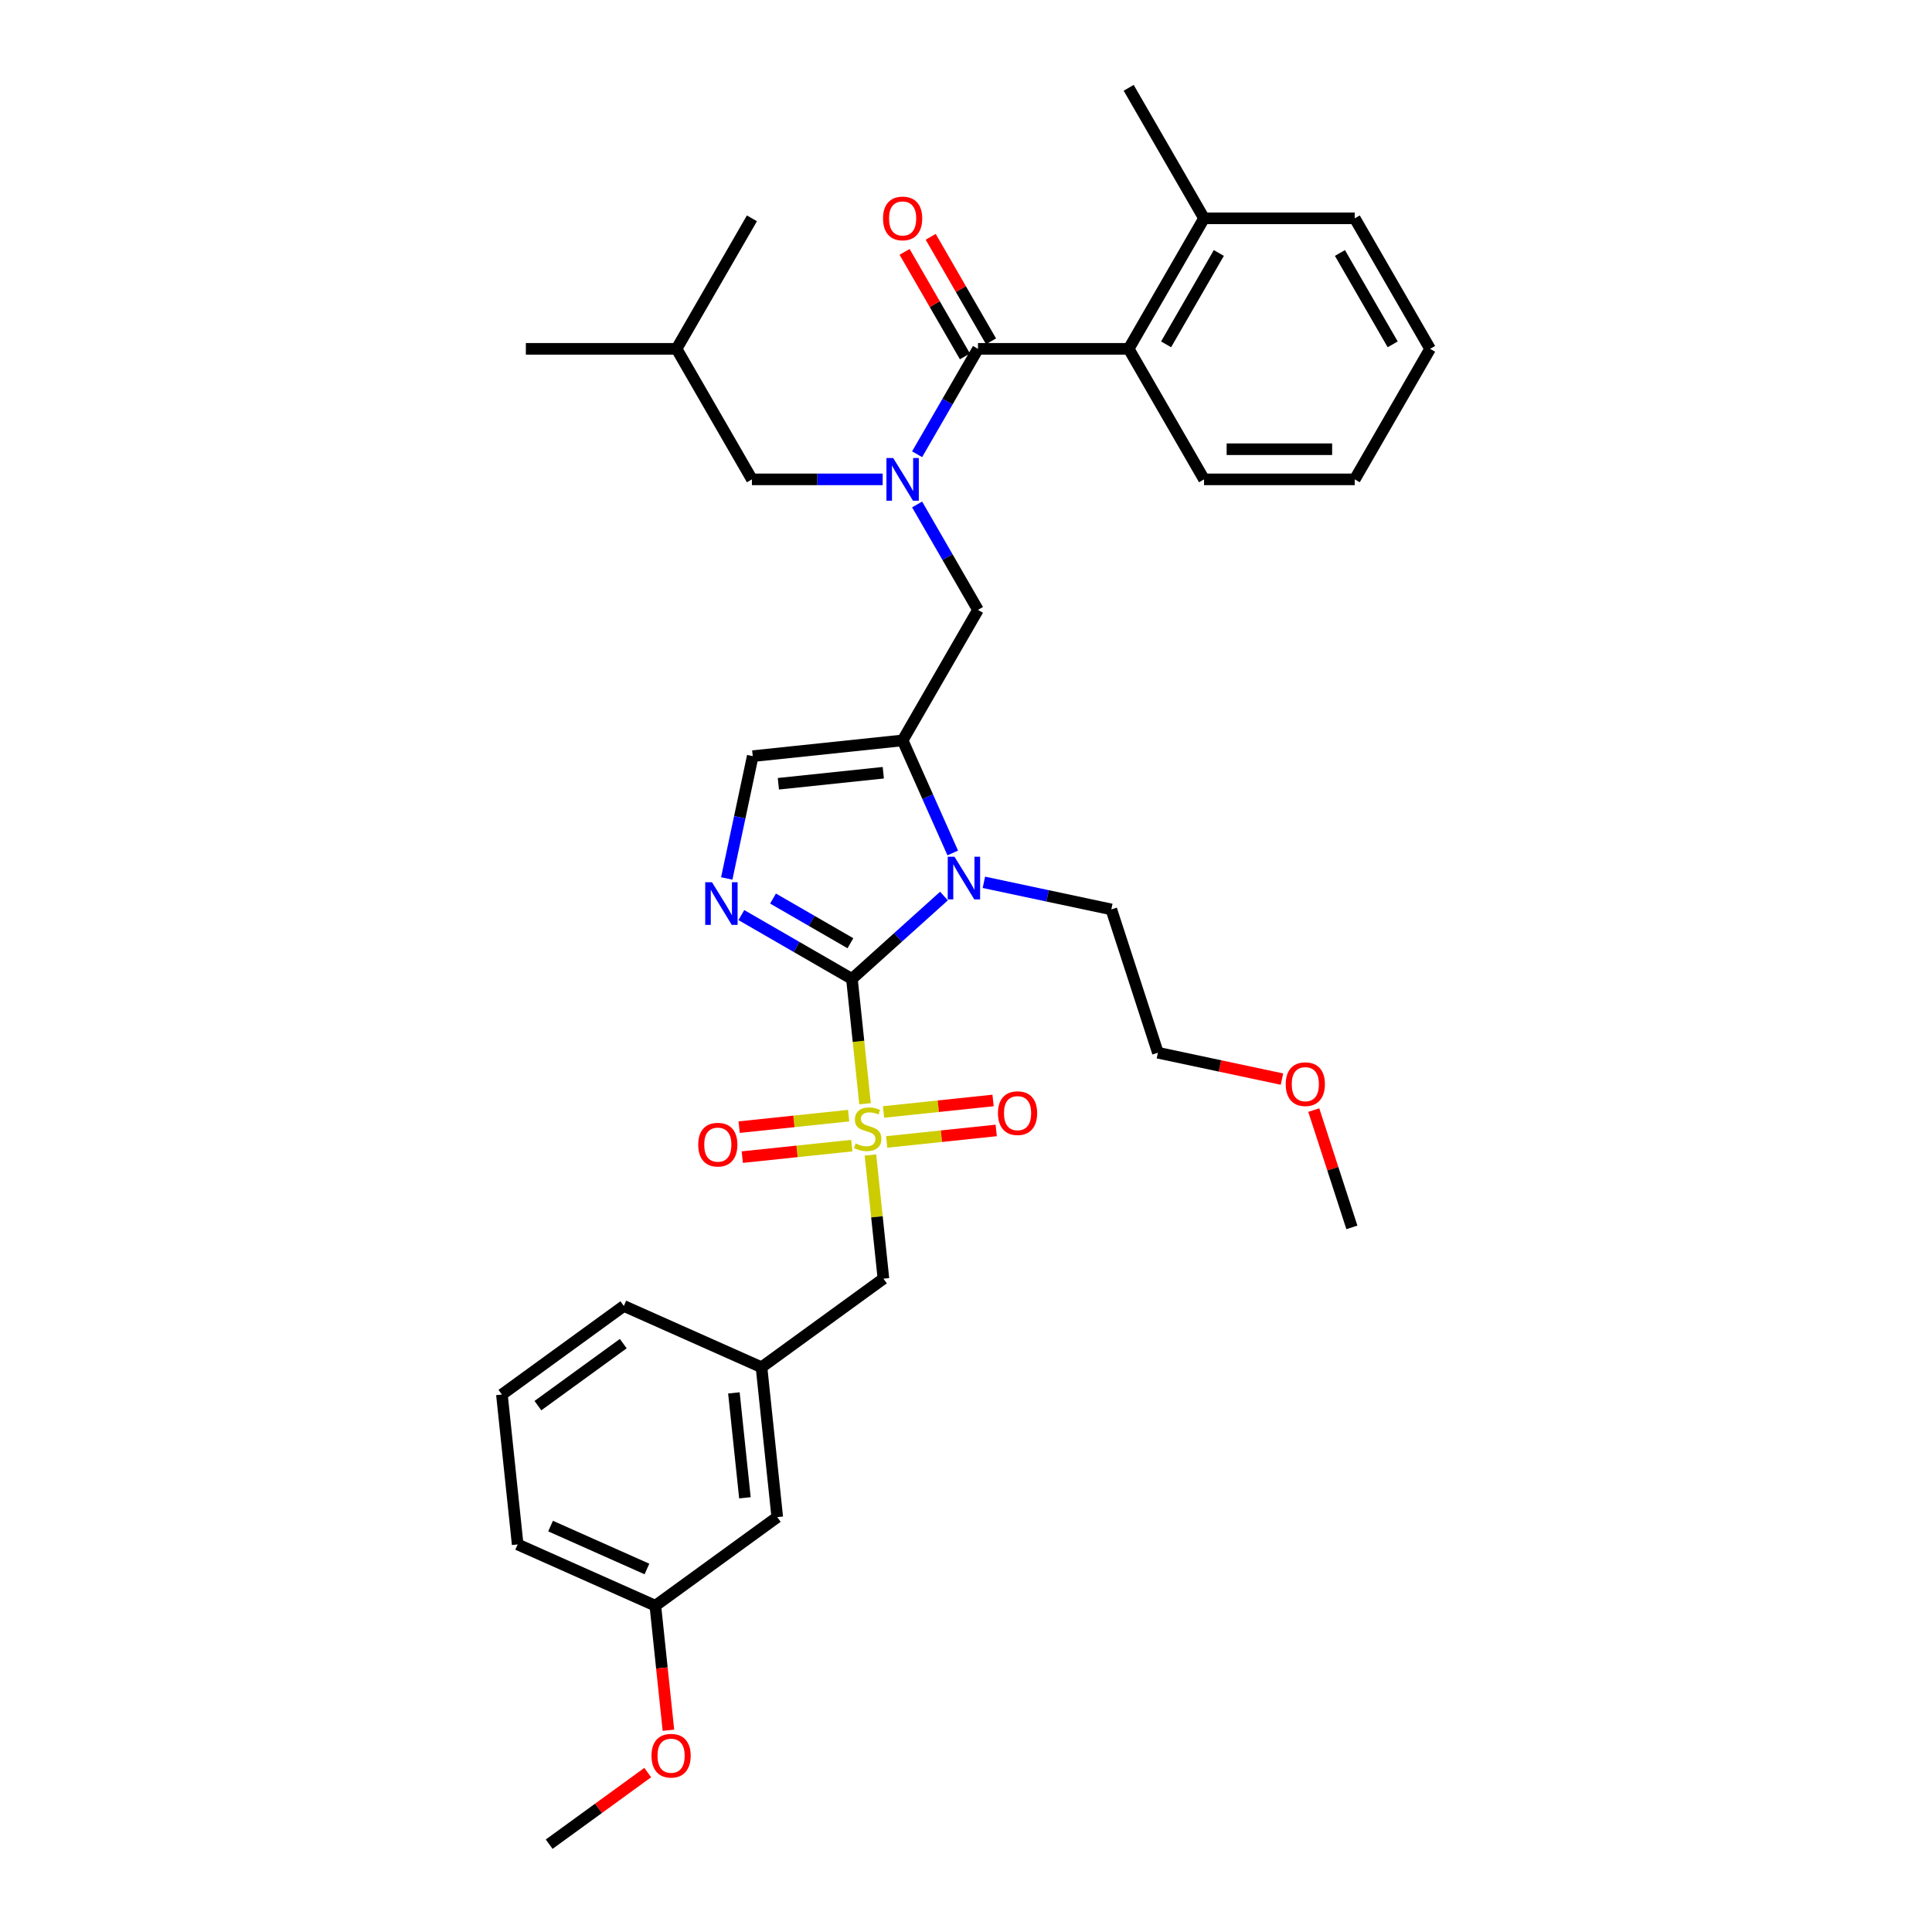 <?xml version='1.0' encoding='iso-8859-1'?>
<svg version='1.1' baseProfile='full'
              xmlns='http://www.w3.org/2000/svg'
                      xmlns:rdkit='http://www.rdkit.org/xml'
                      xmlns:xlink='http://www.w3.org/1999/xlink'
                  xml:space='preserve'
width='1000px' height='1000px' viewBox='0 0 1000 1000'>
<!-- END OF HEADER -->
<rect style='opacity:1.0;fill:#FFFFFF;stroke:none' width='1000' height='1000' x='0' y='0'> </rect>
<path class='bond-0' d='M 474.699,261.113 L 490.449,288.393' style='fill:none;fill-rule:evenodd;stroke:#0000FF;stroke-width:6px;stroke-linecap:butt;stroke-linejoin:miter;stroke-opacity:1' />
<path class='bond-0' d='M 490.449,288.393 L 506.199,315.672' style='fill:none;fill-rule:evenodd;stroke:#000000;stroke-width:6px;stroke-linecap:butt;stroke-linejoin:miter;stroke-opacity:1' />
<path class='bond-1' d='M 474.699,235.122 L 490.449,207.843' style='fill:none;fill-rule:evenodd;stroke:#0000FF;stroke-width:6px;stroke-linecap:butt;stroke-linejoin:miter;stroke-opacity:1' />
<path class='bond-1' d='M 490.449,207.843 L 506.199,180.563' style='fill:none;fill-rule:evenodd;stroke:#000000;stroke-width:6px;stroke-linecap:butt;stroke-linejoin:miter;stroke-opacity:1' />
<path class='bond-2' d='M 456.868,248.118 L 423.03,248.118' style='fill:none;fill-rule:evenodd;stroke:#0000FF;stroke-width:6px;stroke-linecap:butt;stroke-linejoin:miter;stroke-opacity:1' />
<path class='bond-2' d='M 423.03,248.118 L 389.191,248.118' style='fill:none;fill-rule:evenodd;stroke:#000000;stroke-width:6px;stroke-linecap:butt;stroke-linejoin:miter;stroke-opacity:1' />
<path class='bond-3' d='M 584.204,180.563 L 623.206,113.009' style='fill:none;fill-rule:evenodd;stroke:#000000;stroke-width:6px;stroke-linecap:butt;stroke-linejoin:miter;stroke-opacity:1' />
<path class='bond-3' d='M 603.565,178.231 L 630.867,130.943' style='fill:none;fill-rule:evenodd;stroke:#000000;stroke-width:6px;stroke-linecap:butt;stroke-linejoin:miter;stroke-opacity:1' />
<path class='bond-4' d='M 584.204,180.563 L 623.206,248.118' style='fill:none;fill-rule:evenodd;stroke:#000000;stroke-width:6px;stroke-linecap:butt;stroke-linejoin:miter;stroke-opacity:1' />
<path class='bond-5' d='M 584.204,180.563 L 506.199,180.563' style='fill:none;fill-rule:evenodd;stroke:#000000;stroke-width:6px;stroke-linecap:butt;stroke-linejoin:miter;stroke-opacity:1' />
<path class='bond-6' d='M 512.954,176.663 L 497.339,149.618' style='fill:none;fill-rule:evenodd;stroke:#000000;stroke-width:6px;stroke-linecap:butt;stroke-linejoin:miter;stroke-opacity:1' />
<path class='bond-6' d='M 497.339,149.618 L 481.725,122.572' style='fill:none;fill-rule:evenodd;stroke:#FF0000;stroke-width:6px;stroke-linecap:butt;stroke-linejoin:miter;stroke-opacity:1' />
<path class='bond-6' d='M 499.443,184.464 L 483.829,157.418' style='fill:none;fill-rule:evenodd;stroke:#000000;stroke-width:6px;stroke-linecap:butt;stroke-linejoin:miter;stroke-opacity:1' />
<path class='bond-6' d='M 483.829,157.418 L 468.214,130.373' style='fill:none;fill-rule:evenodd;stroke:#FF0000;stroke-width:6px;stroke-linecap:butt;stroke-linejoin:miter;stroke-opacity:1' />
<path class='bond-7' d='M 623.206,113.009 L 584.204,45.455' style='fill:none;fill-rule:evenodd;stroke:#000000;stroke-width:6px;stroke-linecap:butt;stroke-linejoin:miter;stroke-opacity:1' />
<path class='bond-8' d='M 623.206,113.009 L 701.212,113.009' style='fill:none;fill-rule:evenodd;stroke:#000000;stroke-width:6px;stroke-linecap:butt;stroke-linejoin:miter;stroke-opacity:1' />
<path class='bond-9' d='M 623.206,248.118 L 701.212,248.118' style='fill:none;fill-rule:evenodd;stroke:#000000;stroke-width:6px;stroke-linecap:butt;stroke-linejoin:miter;stroke-opacity:1' />
<path class='bond-9' d='M 634.907,232.517 L 689.511,232.517' style='fill:none;fill-rule:evenodd;stroke:#000000;stroke-width:6px;stroke-linecap:butt;stroke-linejoin:miter;stroke-opacity:1' />
<path class='bond-10' d='M 389.191,248.118 L 350.188,180.563' style='fill:none;fill-rule:evenodd;stroke:#000000;stroke-width:6px;stroke-linecap:butt;stroke-linejoin:miter;stroke-opacity:1' />
<path class='bond-11' d='M 350.188,180.563 L 389.191,113.009' style='fill:none;fill-rule:evenodd;stroke:#000000;stroke-width:6px;stroke-linecap:butt;stroke-linejoin:miter;stroke-opacity:1' />
<path class='bond-12' d='M 350.188,180.563 L 272.183,180.563' style='fill:none;fill-rule:evenodd;stroke:#000000;stroke-width:6px;stroke-linecap:butt;stroke-linejoin:miter;stroke-opacity:1' />
<path class='bond-13' d='M 447.746,571.297 L 444.35,538.99' style='fill:none;fill-rule:evenodd;stroke:#CCCC00;stroke-width:6px;stroke-linecap:butt;stroke-linejoin:miter;stroke-opacity:1' />
<path class='bond-13' d='M 444.35,538.99 L 440.955,506.683' style='fill:none;fill-rule:evenodd;stroke:#000000;stroke-width:6px;stroke-linecap:butt;stroke-linejoin:miter;stroke-opacity:1' />
<path class='bond-14' d='M 450.533,597.819 L 453.898,629.829' style='fill:none;fill-rule:evenodd;stroke:#CCCC00;stroke-width:6px;stroke-linecap:butt;stroke-linejoin:miter;stroke-opacity:1' />
<path class='bond-14' d='M 453.898,629.829 L 457.262,661.839' style='fill:none;fill-rule:evenodd;stroke:#000000;stroke-width:6px;stroke-linecap:butt;stroke-linejoin:miter;stroke-opacity:1' />
<path class='bond-15' d='M 458.957,591.07 L 487.297,588.091' style='fill:none;fill-rule:evenodd;stroke:#CCCC00;stroke-width:6px;stroke-linecap:butt;stroke-linejoin:miter;stroke-opacity:1' />
<path class='bond-15' d='M 487.297,588.091 L 515.638,585.112' style='fill:none;fill-rule:evenodd;stroke:#FF0000;stroke-width:6px;stroke-linecap:butt;stroke-linejoin:miter;stroke-opacity:1' />
<path class='bond-15' d='M 457.326,575.554 L 485.666,572.575' style='fill:none;fill-rule:evenodd;stroke:#CCCC00;stroke-width:6px;stroke-linecap:butt;stroke-linejoin:miter;stroke-opacity:1' />
<path class='bond-15' d='M 485.666,572.575 L 514.007,569.597' style='fill:none;fill-rule:evenodd;stroke:#FF0000;stroke-width:6px;stroke-linecap:butt;stroke-linejoin:miter;stroke-opacity:1' />
<path class='bond-16' d='M 439.26,577.453 L 410.919,580.432' style='fill:none;fill-rule:evenodd;stroke:#CCCC00;stroke-width:6px;stroke-linecap:butt;stroke-linejoin:miter;stroke-opacity:1' />
<path class='bond-16' d='M 410.919,580.432 L 382.579,583.41' style='fill:none;fill-rule:evenodd;stroke:#FF0000;stroke-width:6px;stroke-linecap:butt;stroke-linejoin:miter;stroke-opacity:1' />
<path class='bond-16' d='M 440.891,592.968 L 412.55,595.947' style='fill:none;fill-rule:evenodd;stroke:#CCCC00;stroke-width:6px;stroke-linecap:butt;stroke-linejoin:miter;stroke-opacity:1' />
<path class='bond-16' d='M 412.55,595.947 L 384.21,598.926' style='fill:none;fill-rule:evenodd;stroke:#FF0000;stroke-width:6px;stroke-linecap:butt;stroke-linejoin:miter;stroke-opacity:1' />
<path class='bond-17' d='M 457.262,661.839 L 394.155,707.689' style='fill:none;fill-rule:evenodd;stroke:#000000;stroke-width:6px;stroke-linecap:butt;stroke-linejoin:miter;stroke-opacity:1' />
<path class='bond-18' d='M 339.201,831.117 L 267.94,799.39' style='fill:none;fill-rule:evenodd;stroke:#000000;stroke-width:6px;stroke-linecap:butt;stroke-linejoin:miter;stroke-opacity:1' />
<path class='bond-18' d='M 334.857,812.106 L 284.974,789.897' style='fill:none;fill-rule:evenodd;stroke:#000000;stroke-width:6px;stroke-linecap:butt;stroke-linejoin:miter;stroke-opacity:1' />
<path class='bond-19' d='M 339.201,831.117 L 402.308,785.267' style='fill:none;fill-rule:evenodd;stroke:#000000;stroke-width:6px;stroke-linecap:butt;stroke-linejoin:miter;stroke-opacity:1' />
<path class='bond-20' d='M 339.201,831.117 L 342.588,863.346' style='fill:none;fill-rule:evenodd;stroke:#000000;stroke-width:6px;stroke-linecap:butt;stroke-linejoin:miter;stroke-opacity:1' />
<path class='bond-20' d='M 342.588,863.346 L 345.976,895.575' style='fill:none;fill-rule:evenodd;stroke:#FF0000;stroke-width:6px;stroke-linecap:butt;stroke-linejoin:miter;stroke-opacity:1' />
<path class='bond-21' d='M 267.94,799.39 L 259.786,721.812' style='fill:none;fill-rule:evenodd;stroke:#000000;stroke-width:6px;stroke-linecap:butt;stroke-linejoin:miter;stroke-opacity:1' />
<path class='bond-22' d='M 493.138,441.492 L 480.167,412.359' style='fill:none;fill-rule:evenodd;stroke:#0000FF;stroke-width:6px;stroke-linecap:butt;stroke-linejoin:miter;stroke-opacity:1' />
<path class='bond-22' d='M 480.167,412.359 L 467.196,383.227' style='fill:none;fill-rule:evenodd;stroke:#000000;stroke-width:6px;stroke-linecap:butt;stroke-linejoin:miter;stroke-opacity:1' />
<path class='bond-23' d='M 488.596,463.787 L 464.775,485.235' style='fill:none;fill-rule:evenodd;stroke:#0000FF;stroke-width:6px;stroke-linecap:butt;stroke-linejoin:miter;stroke-opacity:1' />
<path class='bond-23' d='M 464.775,485.235 L 440.955,506.683' style='fill:none;fill-rule:evenodd;stroke:#000000;stroke-width:6px;stroke-linecap:butt;stroke-linejoin:miter;stroke-opacity:1' />
<path class='bond-24' d='M 509.252,456.683 L 542.238,463.695' style='fill:none;fill-rule:evenodd;stroke:#0000FF;stroke-width:6px;stroke-linecap:butt;stroke-linejoin:miter;stroke-opacity:1' />
<path class='bond-24' d='M 542.238,463.695 L 575.224,470.706' style='fill:none;fill-rule:evenodd;stroke:#000000;stroke-width:6px;stroke-linecap:butt;stroke-linejoin:miter;stroke-opacity:1' />
<path class='bond-25' d='M 467.196,383.227 L 389.618,391.38' style='fill:none;fill-rule:evenodd;stroke:#000000;stroke-width:6px;stroke-linecap:butt;stroke-linejoin:miter;stroke-opacity:1' />
<path class='bond-25' d='M 457.19,399.965 L 402.886,405.673' style='fill:none;fill-rule:evenodd;stroke:#000000;stroke-width:6px;stroke-linecap:butt;stroke-linejoin:miter;stroke-opacity:1' />
<path class='bond-26' d='M 467.196,383.227 L 506.199,315.672' style='fill:none;fill-rule:evenodd;stroke:#000000;stroke-width:6px;stroke-linecap:butt;stroke-linejoin:miter;stroke-opacity:1' />
<path class='bond-27' d='M 389.618,391.38 L 382.89,423.033' style='fill:none;fill-rule:evenodd;stroke:#000000;stroke-width:6px;stroke-linecap:butt;stroke-linejoin:miter;stroke-opacity:1' />
<path class='bond-27' d='M 382.89,423.033 L 376.162,454.685' style='fill:none;fill-rule:evenodd;stroke:#0000FF;stroke-width:6px;stroke-linecap:butt;stroke-linejoin:miter;stroke-opacity:1' />
<path class='bond-28' d='M 383.728,473.644 L 412.341,490.164' style='fill:none;fill-rule:evenodd;stroke:#0000FF;stroke-width:6px;stroke-linecap:butt;stroke-linejoin:miter;stroke-opacity:1' />
<path class='bond-28' d='M 412.341,490.164 L 440.955,506.683' style='fill:none;fill-rule:evenodd;stroke:#000000;stroke-width:6px;stroke-linecap:butt;stroke-linejoin:miter;stroke-opacity:1' />
<path class='bond-28' d='M 400.113,465.089 L 420.142,476.653' style='fill:none;fill-rule:evenodd;stroke:#0000FF;stroke-width:6px;stroke-linecap:butt;stroke-linejoin:miter;stroke-opacity:1' />
<path class='bond-28' d='M 420.142,476.653 L 440.171,488.217' style='fill:none;fill-rule:evenodd;stroke:#000000;stroke-width:6px;stroke-linecap:butt;stroke-linejoin:miter;stroke-opacity:1' />
<path class='bond-29' d='M 663.539,558.542 L 631.434,551.717' style='fill:none;fill-rule:evenodd;stroke:#FF0000;stroke-width:6px;stroke-linecap:butt;stroke-linejoin:miter;stroke-opacity:1' />
<path class='bond-29' d='M 631.434,551.717 L 599.329,544.893' style='fill:none;fill-rule:evenodd;stroke:#000000;stroke-width:6px;stroke-linecap:butt;stroke-linejoin:miter;stroke-opacity:1' />
<path class='bond-30' d='M 680.004,574.575 L 689.869,604.937' style='fill:none;fill-rule:evenodd;stroke:#FF0000;stroke-width:6px;stroke-linecap:butt;stroke-linejoin:miter;stroke-opacity:1' />
<path class='bond-30' d='M 689.869,604.937 L 699.735,635.299' style='fill:none;fill-rule:evenodd;stroke:#000000;stroke-width:6px;stroke-linecap:butt;stroke-linejoin:miter;stroke-opacity:1' />
<path class='bond-31' d='M 575.224,470.706 L 599.329,544.893' style='fill:none;fill-rule:evenodd;stroke:#000000;stroke-width:6px;stroke-linecap:butt;stroke-linejoin:miter;stroke-opacity:1' />
<path class='bond-32' d='M 259.786,721.812 L 322.893,675.962' style='fill:none;fill-rule:evenodd;stroke:#000000;stroke-width:6px;stroke-linecap:butt;stroke-linejoin:miter;stroke-opacity:1' />
<path class='bond-32' d='M 278.422,727.556 L 322.597,695.461' style='fill:none;fill-rule:evenodd;stroke:#000000;stroke-width:6px;stroke-linecap:butt;stroke-linejoin:miter;stroke-opacity:1' />
<path class='bond-33' d='M 322.893,675.962 L 394.155,707.689' style='fill:none;fill-rule:evenodd;stroke:#000000;stroke-width:6px;stroke-linecap:butt;stroke-linejoin:miter;stroke-opacity:1' />
<path class='bond-34' d='M 394.155,707.689 L 402.308,785.267' style='fill:none;fill-rule:evenodd;stroke:#000000;stroke-width:6px;stroke-linecap:butt;stroke-linejoin:miter;stroke-opacity:1' />
<path class='bond-34' d='M 379.862,720.957 L 385.57,775.261' style='fill:none;fill-rule:evenodd;stroke:#000000;stroke-width:6px;stroke-linecap:butt;stroke-linejoin:miter;stroke-opacity:1' />
<path class='bond-35' d='M 335.264,917.48 L 309.756,936.013' style='fill:none;fill-rule:evenodd;stroke:#FF0000;stroke-width:6px;stroke-linecap:butt;stroke-linejoin:miter;stroke-opacity:1' />
<path class='bond-35' d='M 309.756,936.013 L 284.247,954.545' style='fill:none;fill-rule:evenodd;stroke:#000000;stroke-width:6px;stroke-linecap:butt;stroke-linejoin:miter;stroke-opacity:1' />
<path class='bond-36' d='M 701.212,113.009 L 740.214,180.563' style='fill:none;fill-rule:evenodd;stroke:#000000;stroke-width:6px;stroke-linecap:butt;stroke-linejoin:miter;stroke-opacity:1' />
<path class='bond-36' d='M 693.551,130.943 L 720.853,178.231' style='fill:none;fill-rule:evenodd;stroke:#000000;stroke-width:6px;stroke-linecap:butt;stroke-linejoin:miter;stroke-opacity:1' />
<path class='bond-37' d='M 701.212,248.118 L 740.214,180.563' style='fill:none;fill-rule:evenodd;stroke:#000000;stroke-width:6px;stroke-linecap:butt;stroke-linejoin:miter;stroke-opacity:1' />
<path  class='atom-0' d='M 462.313 237.072
L 469.552 248.773
Q 470.27 249.928, 471.424 252.018
Q 472.578 254.109, 472.641 254.233
L 472.641 237.072
L 475.574 237.072
L 475.574 259.163
L 472.547 259.163
L 464.778 246.37
Q 463.873 244.873, 462.906 243.157
Q 461.97 241.441, 461.689 240.91
L 461.689 259.163
L 458.818 259.163
L 458.818 237.072
L 462.313 237.072
' fill='#0000FF'/>
<path  class='atom-3' d='M 457.055 113.071
Q 457.055 107.767, 459.676 104.803
Q 462.297 101.839, 467.196 101.839
Q 472.095 101.839, 474.716 104.803
Q 477.337 107.767, 477.337 113.071
Q 477.337 118.438, 474.685 121.496
Q 472.032 124.523, 467.196 124.523
Q 462.329 124.523, 459.676 121.496
Q 457.055 118.469, 457.055 113.071
M 467.196 122.026
Q 470.566 122.026, 472.376 119.78
Q 474.217 117.502, 474.217 113.071
Q 474.217 108.734, 472.376 106.55
Q 470.566 104.335, 467.196 104.335
Q 463.826 104.335, 461.985 106.519
Q 460.176 108.703, 460.176 113.071
Q 460.176 117.533, 461.985 119.78
Q 463.826 122.026, 467.196 122.026
' fill='#FF0000'/>
<path  class='atom-8' d='M 442.868 591.843
Q 443.118 591.937, 444.147 592.374
Q 445.177 592.811, 446.3 593.091
Q 447.455 593.341, 448.578 593.341
Q 450.668 593.341, 451.885 592.343
Q 453.102 591.313, 453.102 589.534
Q 453.102 588.318, 452.478 587.569
Q 451.885 586.82, 450.949 586.414
Q 450.013 586.009, 448.453 585.541
Q 446.487 584.948, 445.302 584.386
Q 444.147 583.824, 443.305 582.639
Q 442.494 581.453, 442.494 579.456
Q 442.494 576.679, 444.366 574.963
Q 446.269 573.247, 450.013 573.247
Q 452.572 573.247, 455.474 574.464
L 454.756 576.866
Q 452.104 575.774, 450.107 575.774
Q 447.954 575.774, 446.768 576.679
Q 445.583 577.553, 445.614 579.082
Q 445.614 580.267, 446.207 580.985
Q 446.831 581.703, 447.704 582.108
Q 448.609 582.514, 450.107 582.982
Q 452.104 583.606, 453.289 584.23
Q 454.475 584.854, 455.318 586.133
Q 456.191 587.381, 456.191 589.534
Q 456.191 592.592, 454.132 594.246
Q 452.104 595.868, 448.703 595.868
Q 446.737 595.868, 445.239 595.432
Q 443.773 595.026, 442.025 594.308
L 442.868 591.843
' fill='#CCCC00'/>
<path  class='atom-10' d='M 516.545 576.17
Q 516.545 570.866, 519.166 567.901
Q 521.787 564.937, 526.686 564.937
Q 531.585 564.937, 534.206 567.901
Q 536.827 570.866, 536.827 576.17
Q 536.827 581.537, 534.175 584.594
Q 531.522 587.621, 526.686 587.621
Q 521.819 587.621, 519.166 584.594
Q 516.545 581.568, 516.545 576.17
M 526.686 585.125
Q 530.056 585.125, 531.866 582.878
Q 533.707 580.601, 533.707 576.17
Q 533.707 571.833, 531.866 569.649
Q 530.056 567.433, 526.686 567.433
Q 523.316 567.433, 521.475 569.617
Q 519.666 571.802, 519.666 576.17
Q 519.666 580.632, 521.475 582.878
Q 523.316 585.125, 526.686 585.125
' fill='#FF0000'/>
<path  class='atom-11' d='M 361.39 592.477
Q 361.39 587.173, 364.011 584.209
Q 366.632 581.245, 371.531 581.245
Q 376.429 581.245, 379.05 584.209
Q 381.671 587.173, 381.671 592.477
Q 381.671 597.844, 379.019 600.902
Q 376.367 603.929, 371.531 603.929
Q 366.663 603.929, 364.011 600.902
Q 361.39 597.875, 361.39 592.477
M 371.531 601.432
Q 374.9 601.432, 376.71 599.186
Q 378.551 596.908, 378.551 592.477
Q 378.551 588.14, 376.71 585.956
Q 374.9 583.741, 371.531 583.741
Q 368.161 583.741, 366.32 585.925
Q 364.51 588.109, 364.51 592.477
Q 364.51 596.939, 366.32 599.186
Q 368.161 601.432, 371.531 601.432
' fill='#FF0000'/>
<path  class='atom-14' d='M 494.041 443.442
L 501.279 455.143
Q 501.997 456.298, 503.152 458.388
Q 504.306 460.479, 504.368 460.603
L 504.368 443.442
L 507.301 443.442
L 507.301 465.533
L 504.275 465.533
L 496.506 452.741
Q 495.601 451.243, 494.633 449.527
Q 493.697 447.811, 493.417 447.28
L 493.417 465.533
L 490.546 465.533
L 490.546 443.442
L 494.041 443.442
' fill='#0000FF'/>
<path  class='atom-17' d='M 368.517 456.635
L 375.756 468.336
Q 376.474 469.491, 377.628 471.581
Q 378.783 473.672, 378.845 473.797
L 378.845 456.635
L 381.778 456.635
L 381.778 478.726
L 378.751 478.726
L 370.982 465.934
Q 370.077 464.436, 369.11 462.72
Q 368.174 461.004, 367.893 460.473
L 367.893 478.726
L 365.022 478.726
L 365.022 456.635
L 368.517 456.635
' fill='#0000FF'/>
<path  class='atom-19' d='M 665.489 561.174
Q 665.489 555.87, 668.11 552.905
Q 670.731 549.941, 675.63 549.941
Q 680.528 549.941, 683.149 552.905
Q 685.77 555.87, 685.77 561.174
Q 685.77 566.541, 683.118 569.598
Q 680.466 572.625, 675.63 572.625
Q 670.762 572.625, 668.11 569.598
Q 665.489 566.572, 665.489 561.174
M 675.63 570.129
Q 678.999 570.129, 680.809 567.882
Q 682.65 565.605, 682.65 561.174
Q 682.65 556.837, 680.809 554.653
Q 678.999 552.437, 675.63 552.437
Q 672.26 552.437, 670.419 554.621
Q 668.609 556.806, 668.609 561.174
Q 668.609 565.636, 670.419 567.882
Q 672.26 570.129, 675.63 570.129
' fill='#FF0000'/>
<path  class='atom-28' d='M 337.214 908.758
Q 337.214 903.453, 339.835 900.489
Q 342.456 897.525, 347.355 897.525
Q 352.253 897.525, 354.874 900.489
Q 357.495 903.453, 357.495 908.758
Q 357.495 914.124, 354.843 917.182
Q 352.191 920.209, 347.355 920.209
Q 342.487 920.209, 339.835 917.182
Q 337.214 914.156, 337.214 908.758
M 347.355 917.713
Q 350.724 917.713, 352.534 915.466
Q 354.375 913.188, 354.375 908.758
Q 354.375 904.421, 352.534 902.236
Q 350.724 900.021, 347.355 900.021
Q 343.985 900.021, 342.144 902.205
Q 340.334 904.389, 340.334 908.758
Q 340.334 913.219, 342.144 915.466
Q 343.985 917.713, 347.355 917.713
' fill='#FF0000'/>
</svg>
